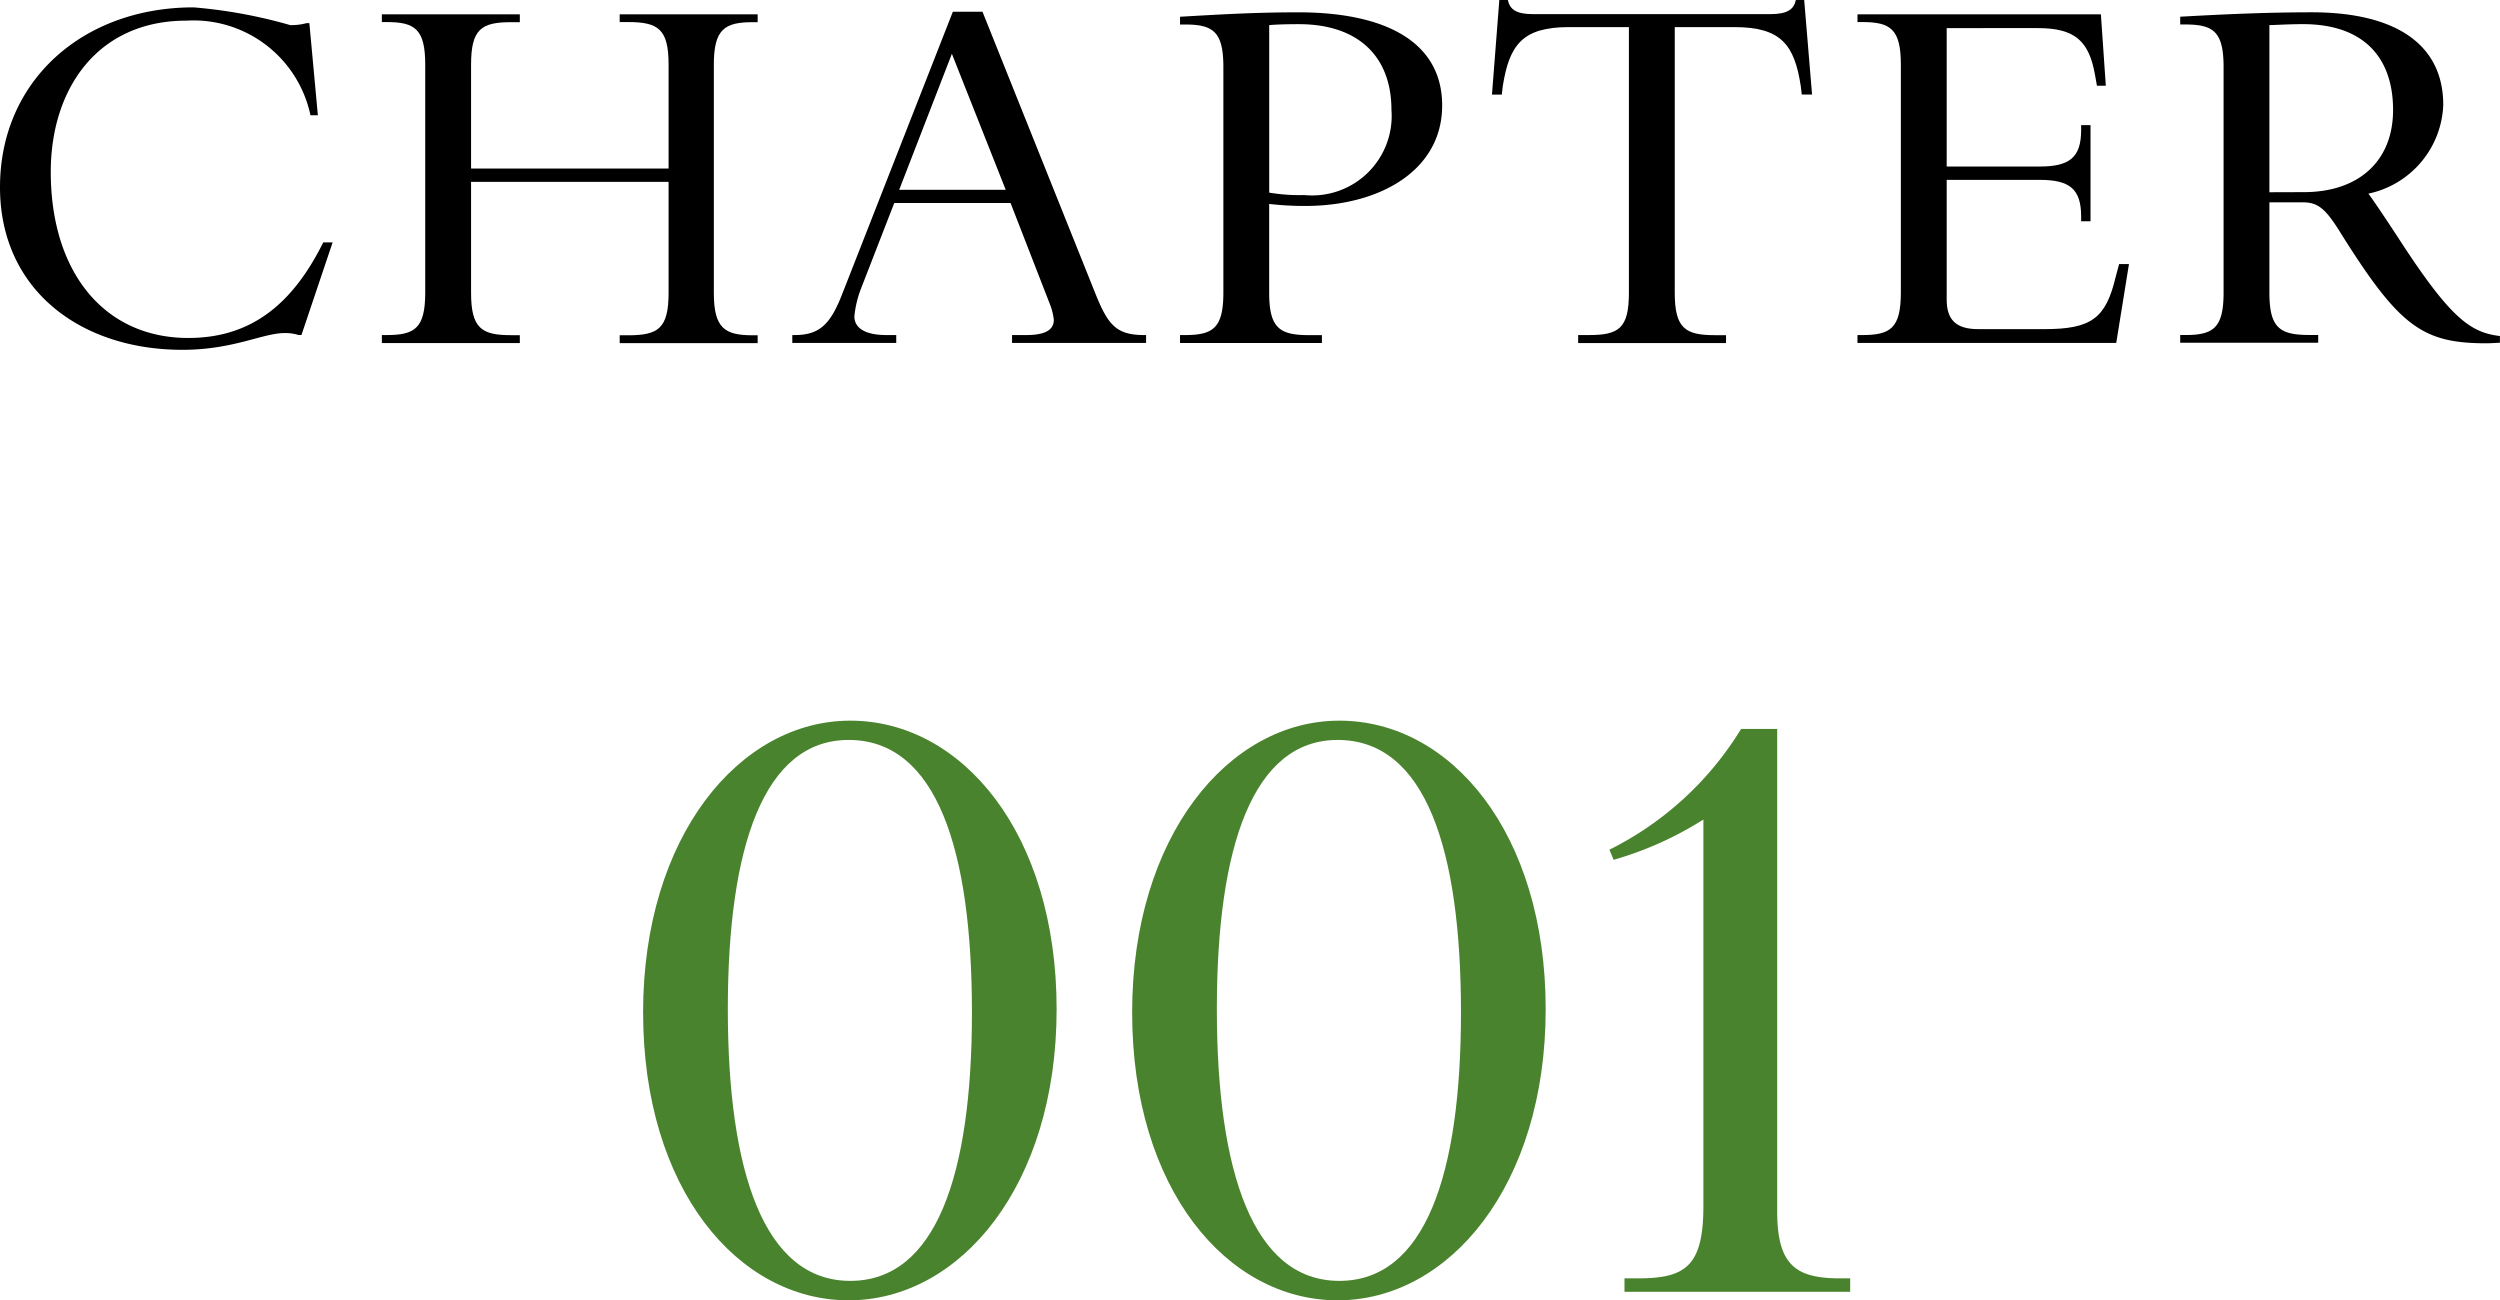 <svg xmlns="http://www.w3.org/2000/svg" width="88.246" height="45.894" viewBox="0 0 88.246 45.894">
  <g id="CHAPTER01" transform="translate(-639 -1069.996)">
    <path id="_1" data-name="1" d="M57.342,45.125h.474c1.66,0,2.311-.414,2.311-2.546V28.929a12.2,12.2,0,0,1-3.169,1.422l-.148-.357a11.4,11.4,0,0,0,4.648-4.263h1.274V42.756c0,1.9.651,2.369,2.22,2.369h.356V45.6H57.342Z" transform="translate(639 1069.995)" fill="#4a832d"/>
    <path id="_0" data-name="0" d="M39.963,35.739c0-6.219,3.406-10.3,7.313-10.3,3.94,0,7.284,3.969,7.284,10.186S51.156,45.9,47.217,45.9c-3.908,0-7.254-3.937-7.254-10.156m11.607,0c0-5.745-1.244-9.624-4.353-9.624-2.99,0-4.264,3.762-4.264,9.5s1.274,9.594,4.323,9.594c3.02,0,4.294-3.73,4.294-9.475" transform="translate(639 1069.995)" fill="#4a832d"/>
    <path id="_0-2" data-name="0" d="M22.7,35.739c0-6.219,3.406-10.3,7.313-10.3,3.938,0,7.284,3.969,7.284,10.186S33.894,45.9,29.955,45.9c-3.908,0-7.254-3.937-7.254-10.156m11.607,0c0-5.745-1.244-9.624-4.353-9.624-2.99,0-4.264,3.762-4.264,9.5s1.274,9.594,4.323,9.594c3.02,0,4.294-3.73,4.294-9.475" transform="translate(639 1069.995)" fill="#4a832d"/>
    <path id="R" d="M76.958,11.827h.174c.993,0,1.357-.243,1.357-1.5V2.365c0-1.252-.364-1.5-1.357-1.5h-.174V.591C78.211.521,79.881.435,81.6.435c2.939,0,4.643,1.113,4.643,3.27A3.331,3.331,0,0,1,83.6,6.836c.243.33.661.956,1.182,1.756,1.74,2.662,2.436,3.149,3.461,3.27V12.1c-.07,0-.33.019-.469.019-2.244,0-3.061-.575-5.079-3.776-.575-.939-.835-1.2-1.409-1.2H80.106v3.182c0,1.253.366,1.5,1.41,1.5h.313V12.1H76.958Zm4.367-5.044c1.912,0,3.147-1.078,3.147-2.9S83.464.853,81.289.853c-.5,0-1.008.034-1.183.034v5.9Z" transform="translate(639 1069.995)"/>
    <path id="E" d="M65.566,11.828h.174c.991,0,1.357-.243,1.357-1.5V2.28c0-1.252-.366-1.5-1.357-1.5h-.174V.506h8.592l.174,2.521h-.313l-.069-.383c-.209-1.2-.713-1.651-2.018-1.651H68.715V5.879H72c1.043,0,1.461-.313,1.461-1.287V4.418h.331V7.811h-.331V7.637c0-.974-.418-1.287-1.461-1.287H68.715v4.226c0,.695.311,1.043,1.113,1.043h2.329c1.67,0,2.175-.382,2.523-1.843l.121-.453h.348L74.7,12.106H65.566Z" transform="translate(639 1069.995)"/>
    <path id="T" d="M55.707,11.828h.383c1.06,0,1.408-.243,1.408-1.5V.958H55.377c-1.636,0-2.1.626-2.332,2.087l-.033.295h-.348L52.924,0h.3c.069.331.294.5.886.5H62.49c.61,0,.835-.174.9-.5h.295l.278,3.339H63.6l-.035-.295C63.342,1.566,62.855.958,61.222.958H59.116v9.374c0,1.253.366,1.5,1.41,1.5h.4v.278H55.707Z" transform="translate(639 1069.995)"/>
    <path id="P" d="M41.653,11.828h.173c.992,0,1.357-.244,1.357-1.5V2.366c0-1.252-.365-1.5-1.357-1.5h-.173V.592C42.9.522,44.208.436,45.827.436c3.079,0,5.079,1.044,5.079,3.287,0,2.3-2.208,3.548-4.836,3.548A10.968,10.968,0,0,1,44.8,7.2v3.131c0,1.252.366,1.5,1.408,1.5h.453v.278H41.653ZM49.116,3.88C49.116,2,47.95.854,45.846.854c-.506,0-.872.016-1.045.034V6.8a6.29,6.29,0,0,0,1.235.086,2.808,2.808,0,0,0,3.08-3.008" transform="translate(639 1069.995)"/>
    <path id="A" d="M28.054,11.828c.921,0,1.286-.434,1.7-1.513l3.88-9.9H34.68l3.966,9.9c.452,1.13.731,1.513,1.739,1.513h.07v.278H35.724v-.278h.5c.626,0,.974-.156.974-.539a2.141,2.141,0,0,0-.14-.556L35.671,7.166H31.566l-1.183,3.045a3.7,3.7,0,0,0-.225.956c0,.435.418.661,1.13.661h.348v.278H27.967v-.278ZM33.6,1.9l-1.86,4.8H35.5Z" transform="translate(639 1069.995)"/>
    <path id="H" d="M13.479,11.828h.174c.991,0,1.357-.243,1.357-1.5V2.28c0-1.252-.366-1.5-1.357-1.5h-.174V.506h4.87V.784h-.313c-1.044,0-1.408.244-1.408,1.5V5.949H23.6V2.28c0-1.252-.365-1.5-1.426-1.5h-.3V.506h4.87V.784h-.172c-.992,0-1.375.244-1.375,1.5v8.052c0,1.253.383,1.5,1.375,1.5h.172v.278h-4.87v-.278h.3c1.061,0,1.426-.243,1.426-1.5V6.42H16.628v3.912c0,1.253.364,1.5,1.408,1.5h.313v.278h-4.87Z" transform="translate(639 1069.995)"/>
    <path id="C" d="M0,6.609C0,2.852,2.922.261,6.836.261a17.582,17.582,0,0,1,3.409.626A2.016,2.016,0,0,0,10.82.818h.1l.3,3.252h-.261A4.221,4.221,0,0,0,6.576.73c-3.13,0-4.784,2.4-4.784,5.341,0,3.53,1.879,5.86,4.854,5.86,2.19,0,3.669-1.164,4.764-3.374h.331l-1.1,3.27h-.1a1.608,1.608,0,0,0-.487-.07c-.784,0-1.809.592-3.618.592C2.836,12.349,0,10.227,0,6.609" transform="translate(639 1069.995)"/>
  </g>
</svg>
